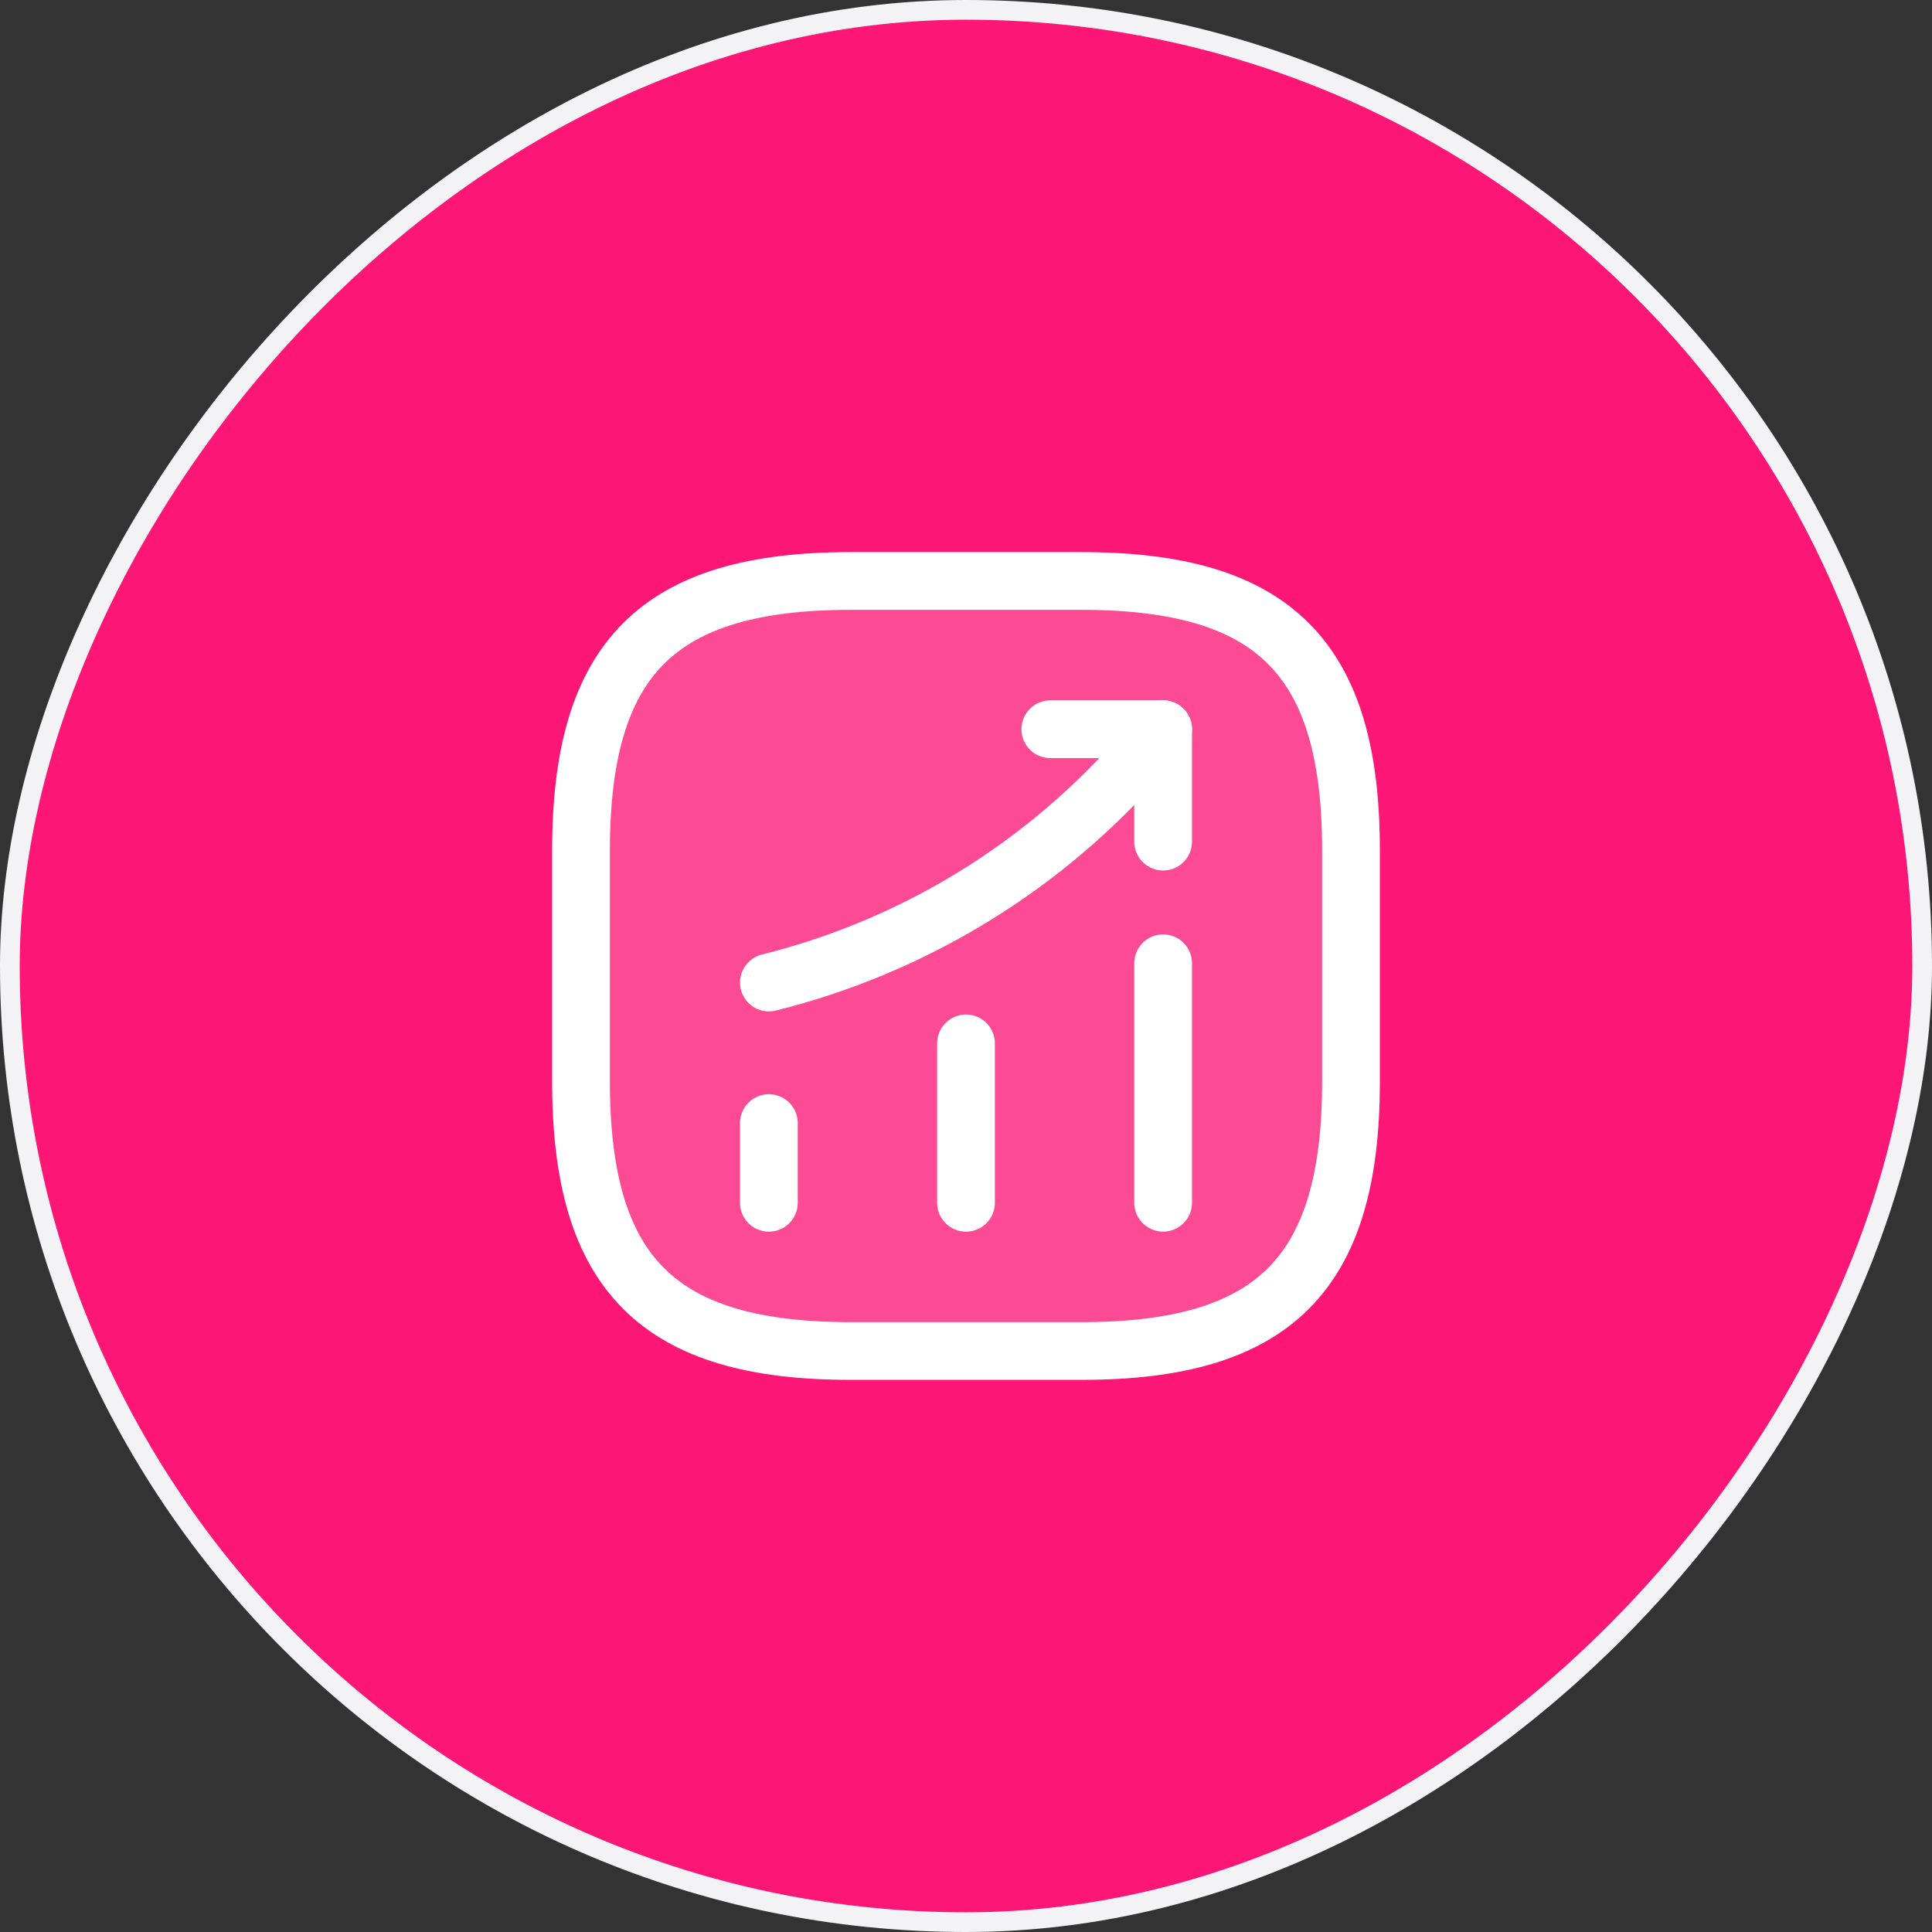 <svg width="92" height="92" viewBox="0 0 92 92" fill="none" xmlns="http://www.w3.org/2000/svg">
<rect x="0" y="0" width="92" height="92" fill="#333333" stroke="none"/>
<rect x="0.469" y="-0.469" width="91.062" height="91.062" rx="45.531" transform="matrix(1 0 0 -1 0 91.062)" fill="#FC1777" stroke="#F3F3F5" stroke-width="0.938"/>
<path d="M36.613 57.275V53.48" stroke="white" stroke-width="2.75" stroke-linecap="round"/>
<path d="M46 57.275V49.685" stroke="white" stroke-width="2.75" stroke-linecap="round"/>
<path d="M55.387 57.274V45.871" stroke="white" stroke-width="2.75" stroke-linecap="round"/>
<path d="M55.386 34.724L54.543 35.714C49.868 41.178 43.598 45.046 36.613 46.788" stroke="white" stroke-width="2.75" stroke-linecap="round"/>
<path d="M50.015 34.724H55.387V40.078" stroke="white" stroke-width="2.75" stroke-linecap="round" stroke-linejoin="round"/>
<path d="M40.5 64.333H51.5C60.667 64.333 64.333 60.666 64.333 51.5V40.5C64.333 31.333 60.667 27.666 51.5 27.666H40.5C31.333 27.666 27.667 31.333 27.667 40.5V51.5C27.667 60.666 31.333 64.333 40.5 64.333Z" fill="white" fill-opacity="0.22" stroke="white" stroke-width="2.75" stroke-linecap="round" stroke-linejoin="round"/>
</svg>
